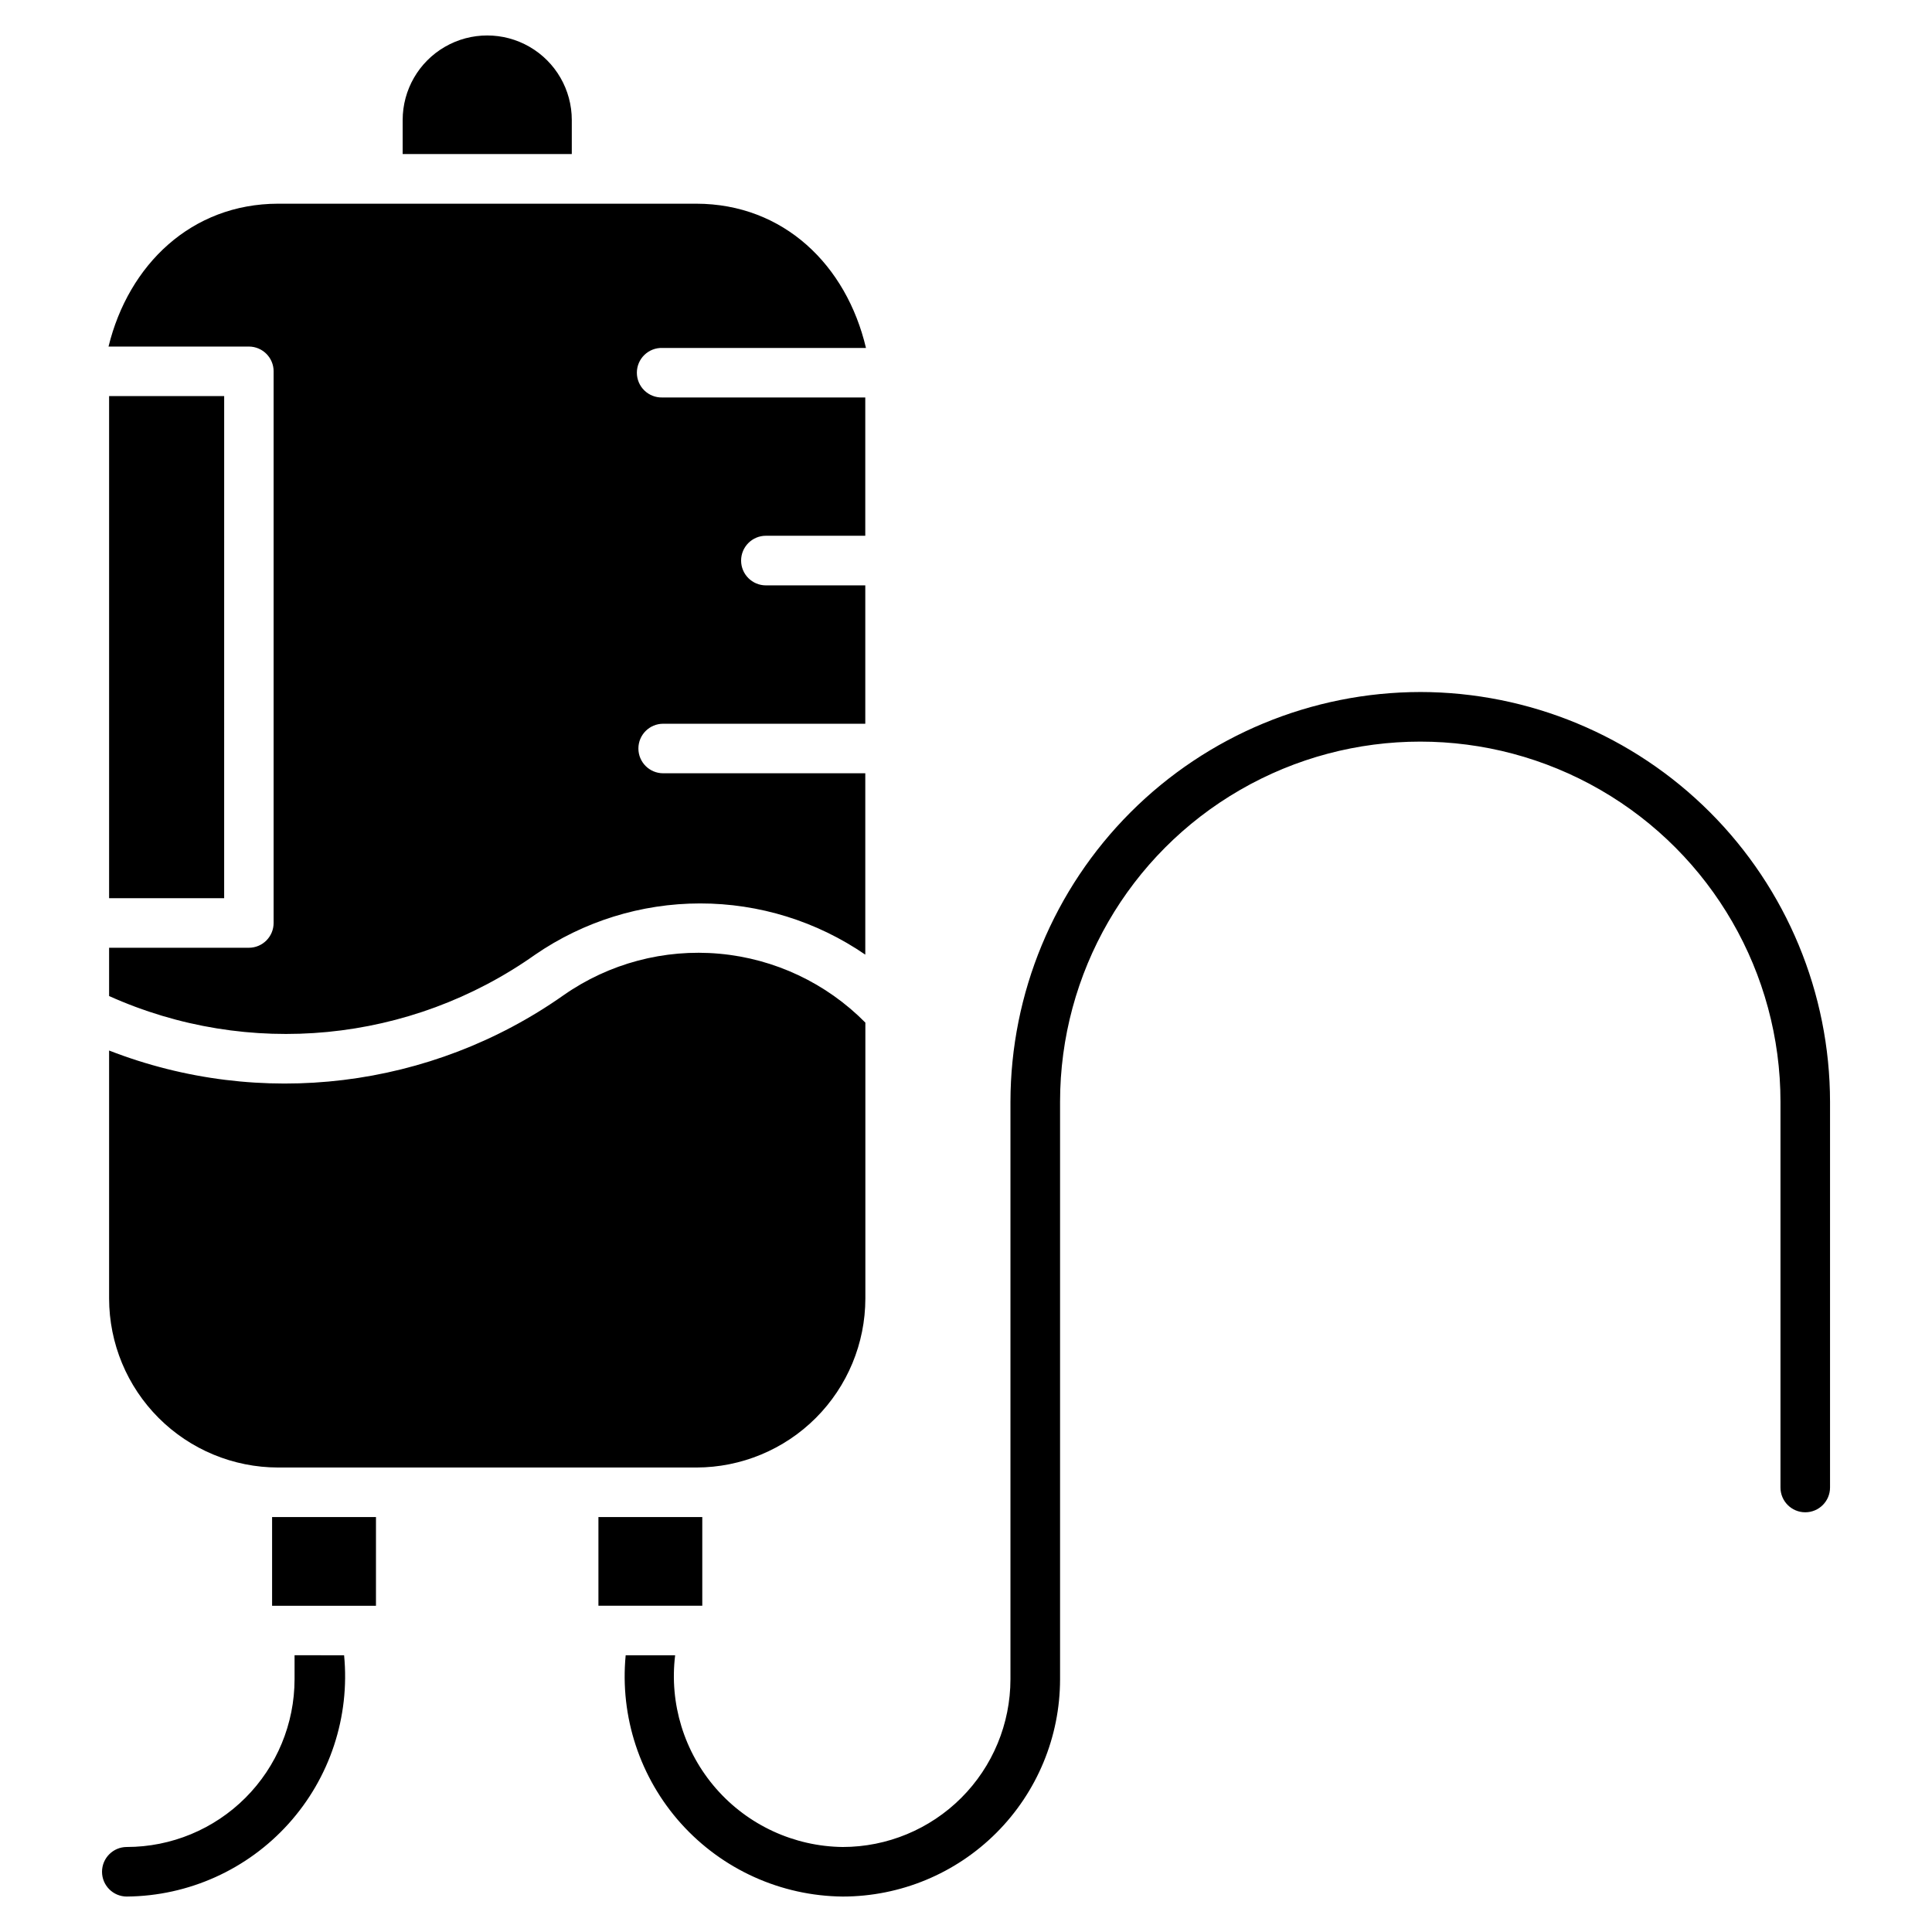 <?xml version="1.0" encoding="UTF-8"?>
<!-- Uploaded to: ICON Repo, www.iconrepo.com, Generator: ICON Repo Mixer Tools -->
<svg fill="#000000" width="800px" height="800px" version="1.1" viewBox="144 144 512 512" xmlns="http://www.w3.org/2000/svg">
 <path d="m235.19 582.67c1.57 16.289-3.769 32.484-14.723 44.641-10.949 12.156-26.504 19.156-42.863 19.293-3.625 0-6.566-2.941-6.566-6.566s2.941-6.566 6.566-6.566c11.789-0.004 23.094-4.691 31.43-13.027 8.336-8.336 13.02-19.641 13.027-31.43v-6.363zm285.2-255.28c-28.793 0.039-56.395 11.492-76.758 31.852-20.359 20.359-31.812 47.961-31.852 76.754v153.02c-0.008 11.789-4.691 23.094-13.027 31.43-8.34 8.336-19.641 13.023-31.43 13.027-12.879-0.152-25.078-5.781-33.555-15.477-8.473-9.699-12.418-22.543-10.848-35.324h-13.109c-1.566 16.277 3.766 32.465 14.703 44.621 10.941 12.152 26.477 19.16 42.828 19.312 15.27-0.012 29.91-6.082 40.707-16.883 10.797-10.797 16.871-25.438 16.879-40.707v-153.02c0-34.102 18.195-65.617 47.73-82.668 29.535-17.055 65.926-17.055 95.461 0 29.535 17.051 47.727 48.566 47.727 82.668v102.21c0 3.629 2.941 6.566 6.566 6.566s6.566-2.938 6.566-6.566v-102.21c-0.031-28.793-11.48-56.395-31.836-76.758-20.359-20.359-47.961-31.812-76.754-31.848zm-224.86-151.58c0-8.008-4.269-15.406-11.203-19.41-6.938-4.004-15.48-4.004-22.414 0-6.934 4.004-11.203 11.402-11.203 19.41v9.016h44.82zm-79.02 66.594v146.2c0 3.621-2.938 6.559-6.559 6.562h-37.039v12.793c36.902 16.59 79.824 12.438 112.86-10.926 12.875-8.859 28.133-13.609 43.762-13.613 15.633-0.008 30.895 4.723 43.777 13.57v-48.062h-53.562c-3.625 0-6.566-2.938-6.566-6.566 0-3.625 2.941-6.562 6.566-6.562h53.562v-36.668h-26.336c-3.629 0-6.574-2.941-6.574-6.574 0-3.629 2.945-6.574 6.574-6.574h26.332v-36.648h-53.781c-1.773 0.051-3.488-0.617-4.762-1.855-1.273-1.234-1.988-2.934-1.988-4.707s0.715-3.473 1.988-4.707c1.273-1.238 2.988-1.906 4.762-1.855h53.965c-5.172-21.93-21.773-38.184-44.965-38.227h-110.84c-22.984 0.043-39.609 16.16-44.926 37.859h37.195c3.621 0.008 6.559 2.941 6.559 6.566zm-43.598 6.559v133.07h30.492l0.004-133.07zm43.195 320.58h27.527l0.004-23.504h-27.531zm77.254-161.81c-35.152 24.77-80.379 30.277-120.45 14.664v65.723c0.016 11.875 4.738 23.258 13.137 31.656 8.398 8.395 19.781 13.117 31.656 13.129h110.84-0.004c11.875-0.012 23.262-4.734 31.656-13.129 8.398-8.398 13.117-19.781 13.133-31.656v-73.117c-10.328-10.457-24.02-16.926-38.656-18.254-14.637-1.332-29.27 2.559-41.312 10.984zm36.75 138.3h-27.523v23.504h27.523z"/>
</svg>